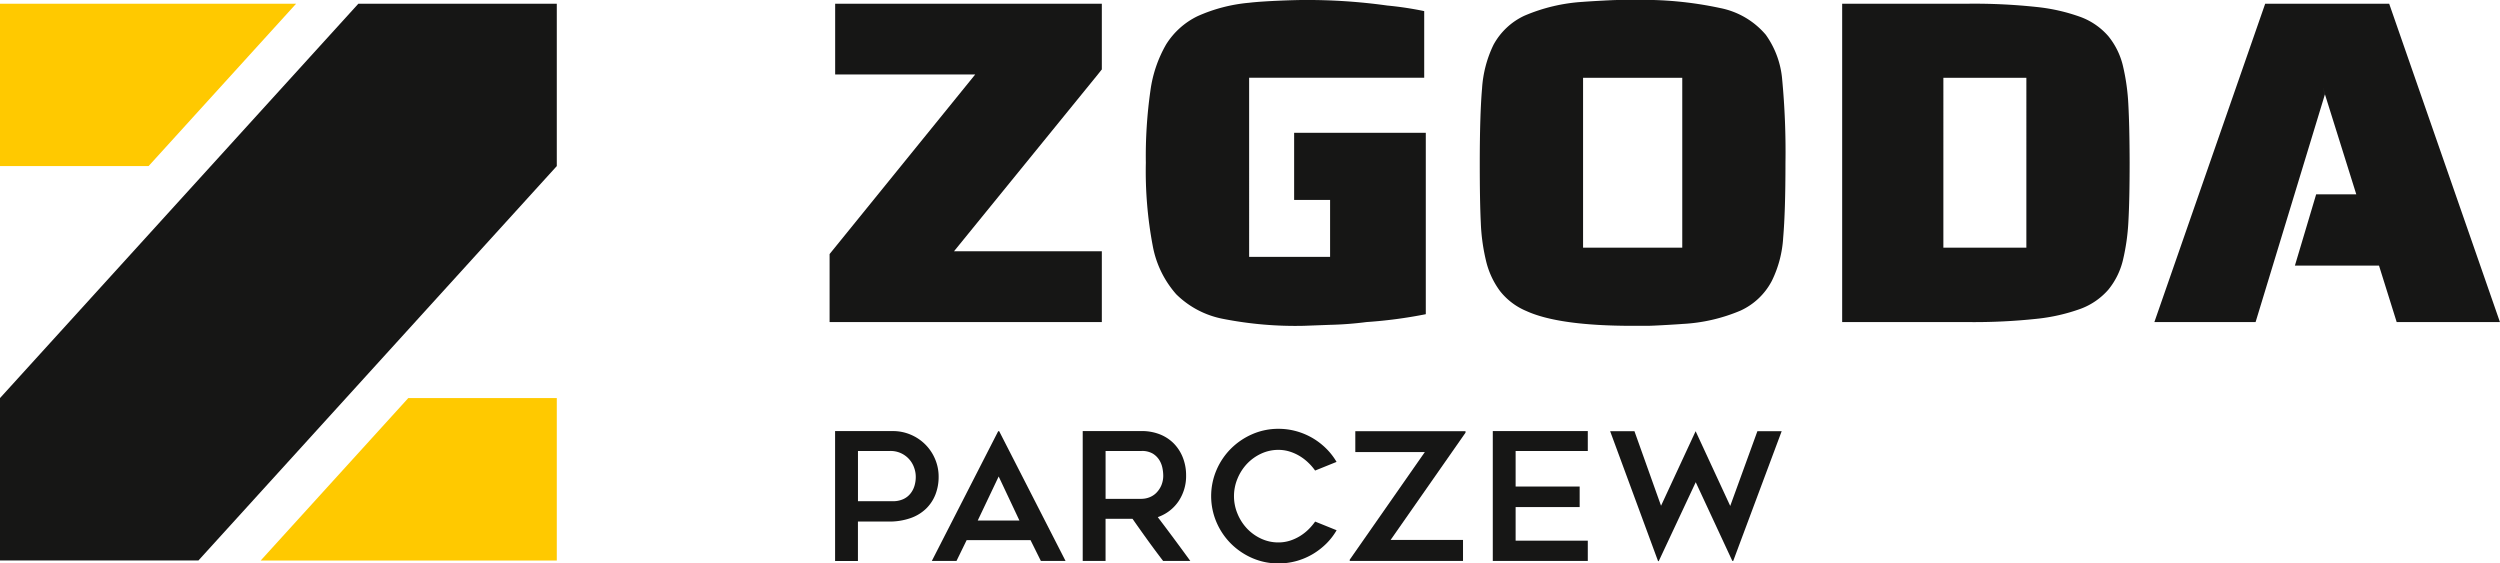 <svg xmlns="http://www.w3.org/2000/svg" width="254.547" height="57.373" viewBox="0 0 254.547 57.373">
  <g id="Group_3622" data-name="Group 3622" transform="translate(-365.475 -56.455)">
    <path id="Path_5232" data-name="Path 5232" d="M388.919,290.887a4.938,4.938,0,0,0,.324-1.8,4.556,4.556,0,0,0-.368-1.819A4.64,4.64,0,0,0,386.4,284.8a4.576,4.576,0,0,0-1.819-.366H378.7v13.227h2.326v-4.014h3.127a6.519,6.519,0,0,0,2.232-.353,4.3,4.3,0,0,0,1.583-.965A4.075,4.075,0,0,0,388.919,290.887Zm-2.137-.874a2.312,2.312,0,0,1-.418.793,1.974,1.974,0,0,1-.738.564,2.5,2.5,0,0,1-1.046.205h-3.551v-5.116H384.3a2.526,2.526,0,0,1,2.439,1.677,2.718,2.718,0,0,1,.175.955A3.155,3.155,0,0,1,386.782,290.013Z" transform="translate(71.803 -184.087)" fill="#161615"/>
    <path id="Path_5233" data-name="Path 5233" d="M398.6,295.539l1.052,2.118h2.513l-6.758-13.21h-.1l-6.758,13.21h2.512l1.033-2.118Zm-3.244-6.484,2.114,4.488h-4.247Z" transform="translate(71.803 -184.087)" fill="#161615"/>
    <path id="Path_5234" data-name="Path 5234" d="M409.022,293.421c.513.735,1.031,1.465,1.54,2.17s1.019,1.389,1.538,2.066h2.768c-1.05-1.443-2.127-2.9-3.212-4.328l-.1-.132.157-.061a4.192,4.192,0,0,0,1.981-1.593,4.593,4.593,0,0,0,.745-2.6,4.89,4.89,0,0,0-.335-1.82,4.284,4.284,0,0,0-.922-1.431,4.13,4.13,0,0,0-1.424-.93,5.009,5.009,0,0,0-1.845-.33h-6v13.227h2.326v-4.291h2.744Zm-2.781-6.962h3.669a2.136,2.136,0,0,1,1.151.278,2.042,2.042,0,0,1,.663.668,2.43,2.43,0,0,1,.31.815,4.092,4.092,0,0,1,.078.721,2.545,2.545,0,0,1-.206,1.049,2.449,2.449,0,0,1-.513.747,2.027,2.027,0,0,1-.716.452,2.269,2.269,0,0,1-.767.144h-3.669Z" transform="translate(71.803 -184.087)" fill="#161615"/>
    <path id="Path_5235" data-name="Path 5235" d="M428.764,295.844a6.505,6.505,0,0,0,1-1.313l-2.186-.883a5.829,5.829,0,0,1-.65.771,4.855,4.855,0,0,1-.9.709,4.645,4.645,0,0,1-1.044.474,3.892,3.892,0,0,1-1.141.17,4.118,4.118,0,0,1-1.775-.389,4.719,4.719,0,0,1-1.431-1.03,4.948,4.948,0,0,1-.962-1.5,4.643,4.643,0,0,1,0-3.585,4.953,4.953,0,0,1,.962-1.5,4.718,4.718,0,0,1,1.431-1.03,4.135,4.135,0,0,1,1.775-.391,3.809,3.809,0,0,1,1.141.172,4.642,4.642,0,0,1,1.044.473,4.929,4.929,0,0,1,.894.7,5.2,5.2,0,0,1,.652.762l2.184-.882a6.594,6.594,0,0,0-.995-1.3,7.064,7.064,0,0,0-1.4-1.1,6.966,6.966,0,0,0-1.667-.715,6.772,6.772,0,0,0-1.853-.254,6.609,6.609,0,0,0-2.659.544,7.06,7.06,0,0,0-2.178,1.474,6.944,6.944,0,0,0-1.472,2.179,6.763,6.763,0,0,0,0,5.315,6.956,6.956,0,0,0,1.472,2.179,7.037,7.037,0,0,0,2.178,1.474,6.618,6.618,0,0,0,2.659.543,6.849,6.849,0,0,0,1.853-.252,6.923,6.923,0,0,0,1.667-.716A7.246,7.246,0,0,0,428.764,295.844Z" transform="translate(71.803 -184.087)" fill="#161615"/>
    <path id="Path_5236" data-name="Path 5236" d="M431.1,297.529v.129h11.534v-2.14h-7.371l7.627-10.921v-.149H431.668v2.124h7.078Z" transform="translate(71.803 -184.087)" fill="#161615"/>
    <path id="Path_5237" data-name="Path 5237" d="M455.339,286.459V284.43h-9.673v13.228h9.673V295.59h-7.348v-3.421h6.52v-2.086h-6.52v-3.623Z" transform="translate(71.803 -184.087)" fill="#161615"/>
    <path id="Path_5238" data-name="Path 5238" d="M472.607,284.447l-2.765,7.61-3.523-7.61-3.522,7.591-2.707-7.591h-2.475l4.878,13.228h.071l3.765-8.036,3.727,8.018h.09l4.934-13.211Z" transform="translate(71.803 -184.087)" fill="#161615"/>
    <path id="Path_5239" data-name="Path 5239" d="M536.935,240.92H524.311l-11.284,32.416h10.306l7.058-23.182-.213-.7,3.409,10.878H529.5l-2.164,7.256H535.9l1.8,5.749h10.513Z" transform="translate(71.803 -184.087)" fill="#161615"/>
    <path id="Path_5240" data-name="Path 5240" d="M475.132,248.647a9.135,9.135,0,0,0-1.673-4.57,8.158,8.158,0,0,0-4.612-2.71,37.387,37.387,0,0,0-8.938-.825h-1.5c-.618,0-3.246.158-3.557.188a17.868,17.868,0,0,0-5.973,1.415,6.894,6.894,0,0,0-3.145,2.967,11.886,11.886,0,0,0-1.16,4.429q-.23,2.64-.234,7.585,0,3.96.106,6.1a19.643,19.643,0,0,0,.515,3.8,8.379,8.379,0,0,0,1.444,3.155,6.7,6.7,0,0,0,2.678,2.028q3.3,1.508,10.822,1.508H461.4c.617,0,3.248-.158,3.554-.19a17.391,17.391,0,0,0,5.95-1.366,6.787,6.787,0,0,0,3.171-3.015,11.459,11.459,0,0,0,1.158-4.4q.233-2.664.233-7.612A78.527,78.527,0,0,0,475.132,248.647Zm-20.274,17.111V248.464h10.1l0,17.294Z" transform="translate(71.803 -184.087)" fill="#161615"/>
    <path id="Path_5241" data-name="Path 5241" d="M510.377,251.167a21.554,21.554,0,0,0-.543-3.887,7.551,7.551,0,0,0-1.5-3.062,6.93,6.93,0,0,0-2.784-1.933A18.822,18.822,0,0,0,501,241.249a59.56,59.56,0,0,0-6.88-.329H481.239v32.416h12.878a59.777,59.777,0,0,0,6.88-.329,18.818,18.818,0,0,0,4.558-1.037,6.958,6.958,0,0,0,2.784-1.932,7.52,7.52,0,0,0,1.5-3.062,21.485,21.485,0,0,0,.543-3.866q.126-2.212.127-5.984Q510.5,253.406,510.377,251.167Zm-10.383,14.591h-8.45V248.464h8.45Z" transform="translate(71.803 -184.087)" fill="#161615"/>
    <path id="Path_5242" data-name="Path 5242" d="M425.439,254.064V260.9H429.1v5.794l-8.243,0V248.458h17.826v-6.785a34.2,34.2,0,0,0-3.759-.567,58.984,58.984,0,0,0-8.5-.565c-.891,0-4.058.1-5.564.282a16.336,16.336,0,0,0-5.254,1.366,7.766,7.766,0,0,0-3.2,2.876,12.851,12.851,0,0,0-1.6,4.709,47.4,47.4,0,0,0-.466,7.351,40.811,40.811,0,0,0,.7,8.435,10.223,10.223,0,0,0,2.4,4.949,9.258,9.258,0,0,0,4.765,2.5,38.16,38.16,0,0,0,8.219.707l2.679-.1a34.942,34.942,0,0,0,3.71-.283,47.036,47.036,0,0,0,6.032-.8V254.064Z" transform="translate(71.803 -184.087)" fill="#161615"/>
    <path id="Path_5243" data-name="Path 5243" d="M405.859,247.61V240.92H378.707v7.206h14.26L378.14,266.41v6.926h27.719v-7.208H390.806l14.642-18Z" transform="translate(71.803 -184.087)" fill="#161615"/>
    <path id="Path_5244" data-name="Path 5244" d="M323.823,240.919H293.671v16.534H308.8Z" transform="translate(71.803 -184.087)" fill="#ffc900"/>
    <path id="Path_5245" data-name="Path 5245" d="M320.216,297.612h30.148V281.076H335.24Z" transform="translate(71.803 -184.087)" fill="#ffc900"/>
    <path id="Path_5246" data-name="Path 5246" d="M330.161,240.919l-36.49,40.156v16.536h20.205l36.488-40.159V240.919Z" transform="translate(71.803 -184.087)" fill="#161615"/>
  </g>
</svg>

